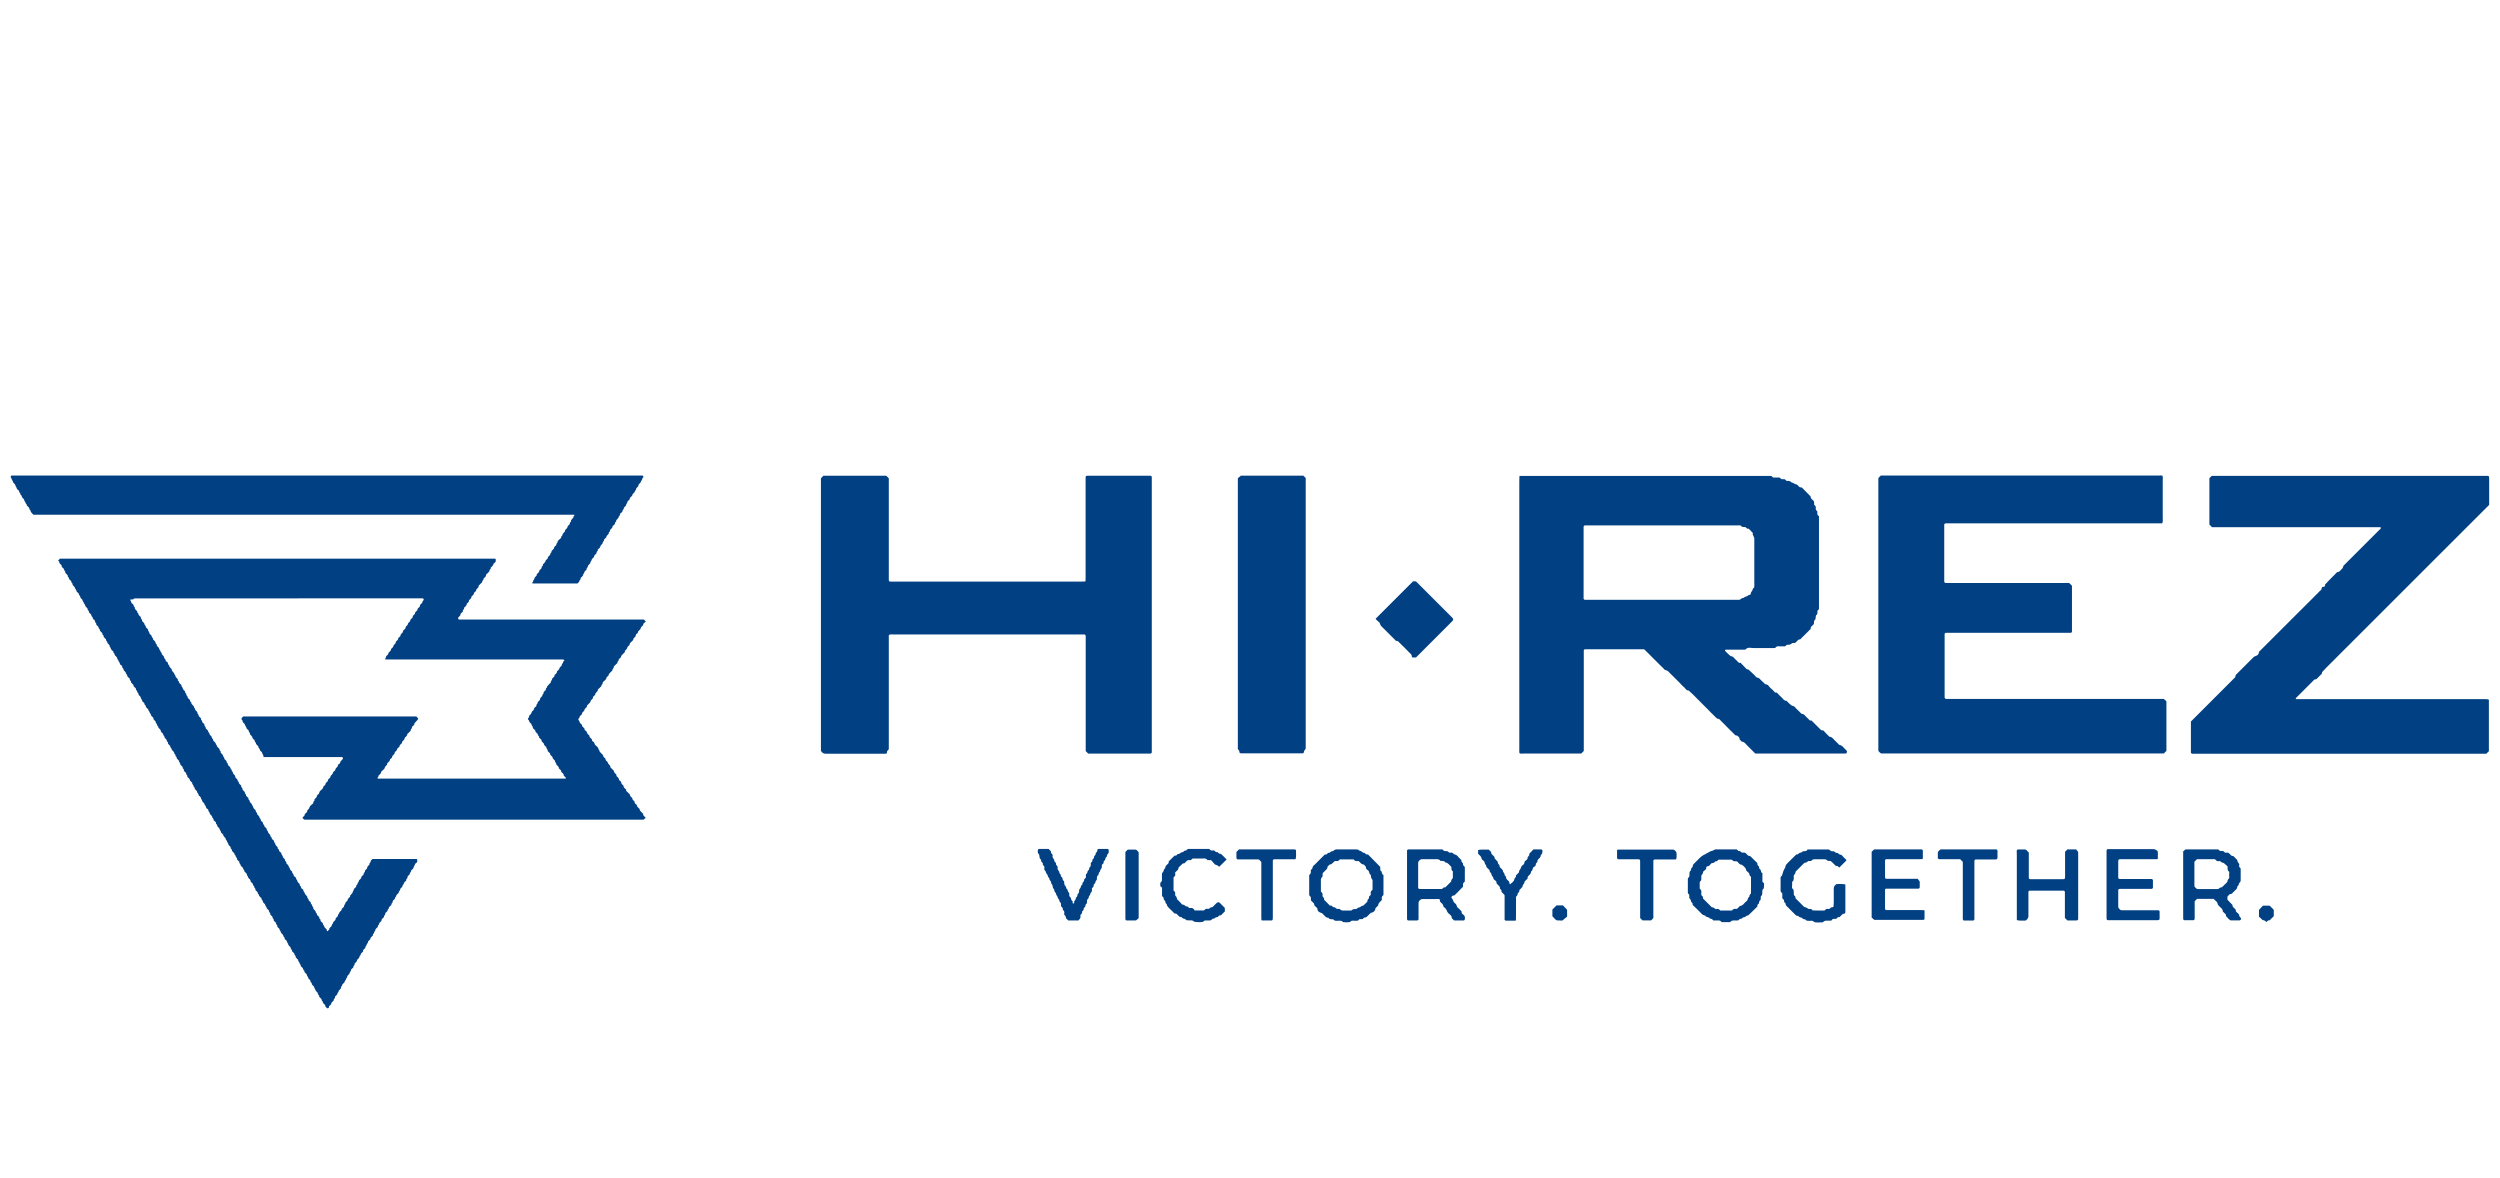 <?xml version="1.0" encoding="UTF-8"?><svg id="Layer_1" xmlns="http://www.w3.org/2000/svg" viewBox="0 0 265.22 125"><defs><style>.cls-1{fill:#004083;stroke-width:0px;}</style></defs><path class="cls-1" d="m60.2,70.16c-.04-.07-.11-.07-.18-.07-.09,0-.18-.04-.27-.13h-18.86s-.04-.03-.04-.04v-.04s.11-.08.1-.16c0-.04,0-.08.03-.11.08-.11.25-.17.23-.35.11-.13.28-.21.28-.41,0-.01.03-.03.04-.04.07-.1.23-.14.2-.31.08-.1.17-.18.25-.28-.04-.21.21-.25.25-.41.01-.06.01-.11.07-.17.08-.08.23-.14.2-.31.08-.1.17-.18.25-.28-.03-.18.14-.24.24-.35.06-.07,0-.17.08-.23.07-.06.13-.13.18-.18,0-.21.18-.27.27-.41-.03-.18.16-.24.24-.35.04-.07,0-.17.08-.23.07-.06.13-.13.18-.18-.01-.21.18-.27.27-.41-.03-.18.16-.24.24-.35.04-.07,0-.17.08-.23.07-.06.13-.13.18-.18,0-.11.06-.18.14-.27.06-.07,0-.2-.1-.2H14.46c-.13,0-.27-.01-.34.11-.08,0-.17,0-.25.01-.04,0-.08.07-.07.07.16.07.07.28.23.37.06.03.1.08.14.14,0,.11.06.2.14.27v.13s.06.06.08.1c.06.06.11.13.17.18-.04.13.1.17.13.27,0,.04,0,.08.03.11.06.07.11.14.18.18.08.06,0,.17.08.23s.1.13.1.23c0,.03.06.06.08.1.06.08.18.13.17.25,0,.1.11.11.13.21,0,.04,0,.08.03.11.06.07.11.14.18.18.08.06,0,.17.08.23s.1.13.1.23c0,.03.06.06.08.1.06.08.18.13.17.25,0,.1.13.11.13.21s.06.16.13.21c.07.07.17.14.14.27.04.04.08.1.13.14-.03.13.07.2.14.27.06.06.11.11.13.21,0,.07.08.14.13.21-.03.14.18.18.13.34.06.06.11.13.17.18.07.06.07.14.1.23.01.07.13.1.13.21,0,.1.08.16.16.2.14.08.07.3.23.37,0,.11.06.2.14.27.08.07.16.14.14.27,0,.03.06.06.08.1.06.06.11.13.17.2-.03.13.13.17.13.27,0,.07.03.11.07.17.08.1.23.14.18.31.04.04.1.08.13.14s0,.11.06.17c.07.07.2.13.2.24,0,.1.08.14.11.21.03.1.06.2.14.27s.17.14.14.27c.04.04.08.1.13.14-.06.16.14.2.13.34,0,.1.1.14.16.2.06.06.11.11.11.21,0,.08.14.1.13.21,0,.11.08.14.13.21.04.06.1.08.13.14s0,.13.06.17c.11.06.04.2.14.27.07.06.13.11.18.18,0,0,.01.04,0,.06-.03.13.14.16.13.27v.07s.03.03.04.04c.06.06.11.13.18.18.07.06,0,.17.08.23.11.06.04.2.14.27.07.06.13.11.18.18,0,0,.01.04,0,.06-.03.13.14.16.13.27v.07c.04.06.08.1.13.14s.08.1.13.14c-.04.13.11.17.13.27,0,.1.06.16.11.21.07.07.16.13.16.27,0,.07.14.1.13.21s.08.14.14.2c.04.06.08.1.13.14-.04.13.1.17.13.27,0,.04,0,.1.03.11.07.08.17.14.23.24.04.07.01.17.1.21.04.03.06.06.04.11v.07c.08.1.17.18.25.28-.04.14.16.2.13.34,0,.07.07.1.11.14.07.07.17.13.14.27.04.04.08.1.13.14-.03.13.06.2.14.27.04.04.08.1.13.14-.04.13.13.17.13.27,0,.14.18.2.14.34.07.08.14.17.21.24.06.06.03.13.04.18,0,.04.06.06.08.1.06.08.18.13.17.25,0,.1.11.11.13.21,0,.04,0,.08.03.11.06.07.11.14.18.18.08.06,0,.17.08.23.08.06.1.13.1.23,0,.03.06.06.08.1.07.08.17.13.17.25,0,.07.11.14.11.21,0,.1.07.16.13.21.07.07.17.14.14.27.04.04.08.1.13.14-.03.13.07.2.14.27.06.06.11.11.13.21,0,.07.11.14.11.21,0,.1.07.16.13.21.07.07.17.14.14.27.04.04.08.1.13.14-.03.13.07.18.14.27.04.04.08.1.11.14-.03.13.13.17.13.27,0,.07.03.11.07.17.08.1.23.14.18.31.04.04.1.08.13.14s0,.11.06.17c.07.07.2.13.2.24,0,.1.08.14.11.21.04.1.06.2.14.27.08.07.17.14.14.27.04.04.1.08.13.14s0,.11.06.17c.07.07.2.13.2.24,0,.1.08.14.11.21.03.1.06.2.14.27.08.07.17.14.14.27.04.04.1.08.13.14s0,.11.06.17c.07.07.2.13.2.24,0,.1.1.14.11.21.03.1.06.2.14.27.08.07.17.14.14.27.06.07.14.1.13.21,0,.1.08.14.14.2.1.07.1.17.14.27.11.06.08.18.14.27.06.07.11.13.18.18.06.06.01.13.04.17.04.07.14.1.13.21,0,.1.08.14.16.2.1.07.1.17.14.27.11.06.08.18.14.27.06.07.11.13.18.18.06.06.01.13.04.17.04.07.13.1.13.21,0,.1.08.16.16.2.14.08.07.3.23.37,0,.11.06.2.14.27.08.07.16.14.14.27.08.07.14.16.14.27.06.06.13.13.18.18.03.03.07.07.06.1-.03.13.14.16.13.27,0,.07.04.13.08.16.04.03.06.06.04.11v.07c.08.1.17.18.25.28-.04.14.16.2.14.34,0,.07.07.1.11.14.07.07.17.13.14.27.04.04.08.1.13.14-.03.13.06.21.14.27.16.08.08.28.23.37.06.04,0,.16.1.21.06.04.08.1.14.14.07.04.04.11.06.17,0,.06.06.07.08.06.06-.06.11-.13.18-.18-.03-.17.11-.21.2-.31.04-.06.06-.1.07-.17.01-.1.17-.14.13-.27.04-.04.08-.1.13-.14.07-.07.16-.14.14-.27,0-.03.06-.06.08-.1.07-.08.17-.13.17-.25,0-.07.08-.14.13-.21.01-.03,0-.08.03-.11.08-.11.25-.17.24-.35,0-.01.03-.03.04-.04.06-.06.13-.13.18-.18.07-.06,0-.17.08-.23.11-.06.04-.2.14-.27.07-.06.13-.13.18-.18,0-.21.18-.27.27-.41-.03-.18.16-.24.23-.37.06-.08.04-.21.14-.27,0-.11.04-.2.14-.27.08-.07.17-.14.14-.27.04-.04.1-.08.13-.14s-.01-.13.06-.17c.11-.06.04-.2.14-.27.07-.06.13-.13.18-.18,0-.2.17-.28.28-.41-.06-.16.14-.2.13-.34v-.06c.06-.07.11-.13.18-.18.08-.06.04-.16.08-.23.03-.04.07-.06.08-.1.06-.07.16-.1.14-.2,0-.11.08-.14.13-.21-.04-.17.11-.21.2-.32h4.67s.07.06.07.08v.13c0,.07,0,.13-.06.17-.07.06-.16.11-.18.18-.03.1-.06.2-.14.27.01.13-.06.2-.14.27-.04.04-.1.08-.13.14s0,.13-.06.17c-.11.06-.04.2-.14.27-.07.06-.13.11-.18.18,0,0-.01.04,0,.06.03.13-.14.16-.13.27v.07c-.04.06-.08.1-.13.14s-.08.1-.13.14c.04.13-.11.17-.13.27,0,.1-.06.16-.11.21-.07.07-.17.13-.16.27,0,.07-.14.1-.13.21s-.08.14-.14.2c-.04.06-.08.1-.13.14.04.13-.1.17-.13.27,0,.04,0,.08-.03.11-.06.07-.11.14-.18.18-.08.06-.01.17-.08.23s-.11.13-.1.23c-.04.04-.08.1-.14.14-.04.04-.08.1-.13.14.04.13-.1.17-.13.27,0,.04,0,.08-.03.11-.06.07-.11.14-.18.18-.08.06-.01.17-.08.23s-.11.13-.1.23c0,0-.03.03-.04.04-.1.11-.24.18-.23.37-.06.06-.13.13-.18.18-.03.03-.07.07-.06.1.03.13-.14.16-.14.27v.07c-.04.06-.08.1-.13.14s-.08.1-.13.14c.04.13-.08.18-.13.27.04.14-.17.2-.13.34,0,.01,0,.04-.03.06-.08.11-.25.17-.24.35-.04.04-.08.1-.13.14s-.08.1-.13.14c.04.13-.08.18-.13.27.04.14-.17.2-.13.34-.04.1-.13.17-.21.24s0,.17-.08.23c-.07.06-.13.13-.18.18-.03.03-.04.07-.04.11s0,.08-.06.11c-.11.06-.04.2-.14.27-.07.06-.13.13-.18.18,0,.2-.17.28-.27.41v.07s0,.08-.04.11c-.06.04-.1.08-.08.16,0,.04-.01.07-.06.11-.07.06-.16.11-.18.18-.04.1-.04.2-.14.27,0,.11-.06.2-.14.27s-.16.14-.14.27c-.08.07-.14.16-.14.27-.06.06-.13.11-.13.21,0,.07-.07.1-.11.14s-.08.1-.14.14c0,.11-.06.2-.14.27v.13s-.06.06-.08.1c-.06.06-.11.13-.17.18.04.13-.1.17-.13.27,0,.04,0,.08-.03.11-.06.07-.11.14-.18.18-.08.06,0,.17-.08.23s-.11.13-.1.23c0,0-.03.03-.04.04-.1.11-.24.18-.23.35-.06.06-.11.13-.18.18-.06.04-.06.11-.06.17,0,.07-.16.13-.2.07-.07-.06-.13-.13-.18-.18.03-.18-.14-.24-.23-.35,0-.01-.03-.04-.03-.06.03-.13-.13-.17-.13-.27s-.06-.16-.13-.21c-.07-.07-.17-.14-.14-.27-.04-.04-.08-.1-.13-.14.03-.13-.07-.2-.14-.27-.06-.06-.11-.11-.13-.21,0-.07-.11-.14-.11-.21,0-.1-.07-.16-.13-.21-.07-.07-.17-.14-.14-.27-.04-.04-.08-.1-.13-.14.03-.13-.07-.2-.14-.27-.06-.06-.11-.11-.13-.21,0-.07-.11-.14-.11-.21,0-.1-.07-.16-.13-.21-.07-.07-.17-.14-.14-.27-.04-.04-.1-.08-.13-.14-.03-.06,0-.11-.06-.17-.08-.08-.21-.14-.21-.3,0-.1-.16-.14-.13-.27-.04-.1-.17-.14-.13-.27-.04-.04-.08-.1-.13-.14-.08-.07-.16-.14-.14-.27-.08-.07-.14-.16-.14-.27-.06-.06-.11-.13-.18-.18-.06-.04-.06-.11-.07-.17,0-.08-.14-.11-.13-.21,0-.11-.07-.16-.13-.21-.07-.07-.16-.16-.14-.27-.1-.07-.11-.17-.14-.27-.03-.07-.11-.13-.18-.18-.06-.04-.06-.11-.06-.17,0-.08-.14-.11-.13-.21,0-.11-.08-.14-.13-.21-.04-.06-.1-.08-.13-.14-.03-.06,0-.13-.06-.17-.11-.06-.04-.2-.14-.27-.07-.06-.13-.11-.18-.18,0,0-.01-.04,0-.06.03-.13-.14-.16-.13-.27v-.07s-.03-.03-.04-.04c-.06-.06-.11-.13-.18-.18s0-.17-.08-.23c-.11-.06-.04-.2-.14-.27-.07-.06-.13-.11-.18-.18,0,0-.01-.04,0-.06.03-.13-.14-.16-.13-.27v-.07c-.04-.06-.08-.1-.13-.14s-.08-.1-.13-.14c.04-.13-.11-.17-.13-.27,0-.1-.06-.16-.11-.21-.07-.07-.17-.13-.16-.27,0-.07-.14-.1-.13-.21s-.08-.14-.14-.2c-.04-.06-.08-.1-.13-.14.04-.13-.1-.17-.13-.27,0-.04,0-.08-.03-.11-.06-.07-.11-.14-.18-.18-.08-.06-.01-.17-.08-.23-.07-.06-.11-.13-.1-.23,0,0-.03-.04-.04-.04-.13-.06-.06-.2-.14-.27-.07-.07-.2-.13-.2-.24,0-.1-.06-.16-.11-.21l-.14-.14c0-.11-.06-.2-.14-.27.03-.13-.06-.2-.14-.27-.04-.04-.08-.1-.13-.14.04-.13-.1-.17-.13-.27,0-.04,0-.08-.03-.11-.07-.08-.17-.14-.23-.24-.04-.07-.01-.17-.1-.21-.04-.03-.06-.06-.04-.11.01-.06,0-.07-.04-.11-.08-.1-.21-.14-.21-.3,0-.11-.14-.14-.14-.27,0-.1-.16-.14-.13-.27-.04-.04-.08-.1-.13-.14-.07-.07-.17-.14-.14-.27-.06-.07-.14-.1-.13-.21,0-.1-.08-.16-.14-.2-.14-.08-.07-.3-.23-.37,0-.11-.04-.2-.14-.27.01-.13-.06-.2-.14-.27-.08-.07-.14-.16-.14-.27,0-.01-.03-.03-.04-.04-.06-.06-.14-.11-.18-.18-.04-.1-.04-.2-.14-.27,0-.11-.06-.2-.14-.27-.08-.07-.17-.14-.14-.27-.06-.07-.14-.1-.13-.21,0-.1-.08-.16-.16-.2-.14-.08-.07-.3-.23-.37,0-.11-.06-.2-.14-.27-.08-.07-.16-.14-.14-.27-.06-.06-.13-.1-.13-.21,0-.1-.08-.16-.16-.2-.14-.08-.07-.3-.23-.37,0-.11-.06-.2-.14-.27-.08-.07-.16-.14-.14-.27-.1-.07-.11-.17-.14-.27-.03-.07-.11-.13-.18-.18-.06-.04-.06-.11-.07-.17,0-.08-.14-.11-.13-.21,0-.11-.08-.14-.13-.21-.04-.06-.08-.1-.13-.14.04-.13-.08-.18-.13-.27.04-.14-.17-.2-.13-.34,0-.01,0-.04-.03-.06-.08-.11-.25-.17-.24-.35,0-.01-.03-.03-.04-.04-.06-.06-.11-.13-.18-.18-.07-.06,0-.17-.08-.23-.11-.06-.04-.2-.14-.27-.07-.06-.13-.11-.18-.18,0,0-.01-.04,0-.06.03-.13-.14-.16-.13-.27v-.07s-.03-.03-.04-.04c-.06-.06-.11-.13-.18-.18-.07-.06,0-.17-.08-.23-.11-.06-.04-.2-.14-.27-.07-.06-.13-.13-.18-.18,0-.11-.04-.2-.14-.27.03-.13-.06-.2-.14-.27.01-.1-.03-.16-.1-.23-.06-.06-.11-.13-.17-.18.04-.13-.13-.17-.13-.27,0-.07-.03-.11-.07-.17-.08-.1-.23-.14-.18-.31-.04-.04-.08-.1-.13-.14.03-.13-.07-.18-.14-.27-.04-.04-.08-.1-.11-.14.03-.13-.11-.17-.13-.27,0-.04,0-.08-.03-.11-.08-.11-.25-.17-.24-.37,0-.03-.06-.06-.08-.1-.06-.06-.11-.13-.17-.18.04-.13-.13-.18-.13-.27,0-.14-.18-.2-.14-.34-.07-.08-.14-.16-.21-.24-.04-.03-.06-.06-.04-.11.01-.06,0-.07-.04-.11-.08-.1-.21-.14-.23-.3,0-.11-.14-.14-.14-.27,0-.1-.16-.14-.13-.27-.04-.04-.08-.1-.13-.14-.07-.07-.17-.14-.14-.27-.04-.04-.1-.08-.13-.14s0-.11-.06-.17c-.07-.07-.2-.13-.2-.24,0-.1-.1-.14-.11-.21-.03-.1-.06-.2-.14-.27-.08-.07-.17-.14-.14-.27-.04-.04-.08-.1-.13-.14.04-.14-.16-.2-.13-.34,0-.03-.04-.07-.06-.1-.07-.1-.23-.14-.2-.31-.04-.04-.08-.1-.13-.14-.07-.07-.17-.14-.14-.27-.06-.07-.14-.1-.13-.21,0-.1-.08-.16-.16-.2-.14-.08-.07-.3-.23-.37,0-.11-.06-.2-.14-.27-.08-.07-.16-.14-.14-.27-.06-.06-.14-.1-.13-.21,0-.1-.08-.16-.16-.2-.14-.08-.07-.3-.23-.37,0-.11-.06-.2-.14-.27.03-.13-.06-.2-.14-.27-.04-.04-.08-.1-.13-.14.04-.13-.1-.17-.13-.27,0-.04,0-.1-.03-.11-.07-.08-.17-.14-.23-.24-.04-.07-.01-.17-.1-.21-.04-.03-.06-.06-.04-.11v-.07c-.08-.1-.17-.18-.25-.28.04-.14-.16-.2-.14-.34,0-.07-.07-.1-.11-.14-.07-.07-.17-.13-.14-.27-.04-.04-.08-.1-.13-.14.03-.13-.07-.2-.14-.27-.06-.06-.13-.1-.13-.21,0-.1-.11-.11-.13-.21,0-.04,0-.08-.03-.11-.06-.07-.11-.14-.18-.18-.08-.06,0-.17-.08-.23s-.1-.13-.1-.23c0-.03-.06-.06-.08-.1-.06-.08-.18-.13-.17-.25,0-.1-.13-.11-.13-.21s-.06-.16-.13-.21c-.07-.07-.17-.14-.14-.27-.04-.04-.08-.1-.13-.14.03-.13-.07-.2-.14-.27-.06-.06-.11-.11-.13-.21,0-.07-.08-.14-.13-.21.03-.14-.18-.18-.13-.34-.06-.06-.11-.13-.17-.18-.07-.06-.07-.14-.1-.23-.01-.07-.13-.1-.13-.21,0-.1-.08-.16-.16-.2-.14-.08-.07-.3-.23-.37,0-.11-.06-.2-.14-.27-.08-.07-.16-.14-.14-.27-.08-.07-.14-.16-.14-.27l-.18-.18s-.07-.07-.06-.1c.01-.14-.18-.18-.13-.34-.07-.08-.14-.16-.23-.23-.06-.06,0-.14-.04-.17-.08-.08-.11-.17-.14-.27-.03-.07-.11-.14-.18-.18-.08-.06-.03-.17-.08-.23s-.11-.13-.18-.18c-.07-.06-.03-.13-.04-.17-.03-.06-.08-.08-.13-.14.07-.07.13-.13.2-.2h46.16s.07.06.07.08c0,.13.03.25-.11.35-.08.06-.18.13-.16.25-.04.04-.08.1-.13.14-.04.04-.08.1-.13.14.04.13-.1.18-.13.27-.01.06,0,.13-.06.17-.07.06-.13.11-.18.18-.06.06-.16.1-.14.2,0,.08-.04.11-.08.16-.06.06-.11.13-.18.18.04.13-.1.18-.13.27-.01.06,0,.13-.07.17-.07.06-.13.11-.18.18-.06.06-.16.1-.14.2,0,.08-.04.11-.08.16-.06.06-.11.13-.17.18.03.18-.16.24-.24.35,0,.2-.17.28-.28.41.03.18-.14.25-.23.35-.06.07,0,.17-.08.23-.07.04-.13.13-.18.18,0,.2-.17.28-.28.41.03.13-.06.2-.13.27v.13c-.07.08-.16.16-.23.23-.06.06,0,.17-.08.23-.07.06-.13.11-.18.18-.03.03-.03.08,0,.13,0,.03.06.06.08.08h19.61c.08.08.16.14.21.2-.07.07-.13.14-.2.18-.08.06-.06.16-.1.23-.07.11-.23.16-.24.3-.01.16-.16.2-.23.3,0,.01-.04.03-.04.04.01.18-.16.24-.24.35-.04.07,0,.17-.08.23-.07.06-.13.13-.18.18,0,.24-.21.3-.32.45-.11.06-.04.2-.14.27-.07.06-.13.13-.18.18,0,.2-.17.28-.27.41-.01.03,0,.08,0,.13-.04.04-.1.08-.14.14-.08.11-.24.17-.27.35-.01.13-.17.18-.24.28.01.13-.06.2-.14.27v.11s-.08.1-.14.14c-.07.07-.16.14-.23.23-.04.06,0,.17-.1.23-.08.06-.03.16-.1.23-.06.06-.13.13-.18.18s-.11.13-.17.18c.03.18-.16.24-.24.35-.01.24-.24.34-.37.49-.03.04-.06.07-.04.11v.06c-.08.07-.14.16-.14.27-.06.06-.13.11-.18.18-.08.1-.23.14-.2.31-.08.1-.17.18-.25.28.03.18-.16.24-.24.35-.04.07,0,.17-.08.23-.07.06-.13.13-.18.18,0,.23-.21.3-.32.45-.11.06-.04.2-.14.27-.07.06-.13.13-.18.18,0,.17-.13.25-.23.35-.08.07-.01.21-.14.27-.07.04-.11.13-.17.18.01.1-.04.16-.1.21-.04.04-.04.14,0,.17.1.07.08.18.14.27.04.07.11.13.18.18.08.07.01.21.14.27.07.04.11.13.17.18-.03.13.07.2.16.25.1.07.08.18.14.27.06.07.11.13.18.18.08.07.01.21.14.27.07.04.11.13.17.18-.03.13.07.2.16.25.14.08.07.28.23.37.11.07.18.18.27.27-.01.1.04.16.1.23.03.04.03.13.06.17.03.06.1.08.13.14.08.11.25.17.24.35.08.1.17.18.25.28-.03.16.11.21.2.31.04.06.04.11.07.17.06.08.14.16.21.24t.04.18s.06.04.08.08c.13.14.31.24.32.45.06.06.11.13.18.18.08.06.03.16.08.23.08.1.21.14.23.3,0,.14.17.18.24.3.04.07,0,.17.08.23.07.06.13.13.18.18-.03.21.18.27.27.41-.03.18.16.24.24.35.04.07.16.1.16.2,0,.07.03.11.08.17s.13.13.18.18c-.03.21.2.25.25.41-.03.13.07.2.16.25.1.07.07.2.14.27.07.08.16.16.23.23-.03.13.07.2.14.27.06.06.11.13.18.18.08.06.04.16.08.23.07.08.16.16.24.24-.07.06-.13.11-.23.2h-35.85c-.18.03-.25-.08-.34-.21.06-.06.11-.13.18-.18.08-.07.03-.21.14-.27.07-.04.13-.13.18-.18-.03-.13.06-.2.14-.27.08-.07.1-.17.14-.27s.16-.16.23-.24c.06-.06.16-.1.14-.2,0-.11.1-.14.13-.21v-.13c.11-.13.27-.21.27-.41.07-.1.23-.16.24-.3.01-.16.14-.2.23-.3s.2-.17.18-.31l.23-.23c0-.17.13-.25.23-.35.08-.07.01-.21.14-.27.07-.04.11-.13.17-.18-.03-.16.11-.21.2-.31.04-.06.04-.11.07-.17.03-.07.1-.16.17-.18.11-.07.06-.2.14-.27.07-.07.14-.16.21-.24-.03-.13.07-.2.16-.25.1-.07.08-.18.14-.27.07-.08.16-.16.23-.24v-.07c0-.07-.03-.13-.1-.13h-8.18c-.07,0-.13,0-.16-.08-.01-.04,0-.1,0-.13-.08-.07-.11-.17-.14-.27-.01-.06-.08-.1-.13-.14-.07-.06-.11-.11-.11-.21,0-.08-.14-.1-.13-.21,0-.11-.08-.14-.13-.21-.04-.06-.1-.08-.13-.14s0-.13-.06-.17c-.11-.06-.04-.2-.14-.27-.07-.06-.13-.13-.18-.18,0-.2-.17-.28-.27-.41v-.07s0-.08-.04-.11c-.04-.04-.1-.08-.08-.16,0-.04-.01-.07-.06-.11-.07-.06-.14-.11-.18-.18-.04-.1-.04-.2-.14-.27,0-.11-.06-.2-.14-.27-.08-.07-.16-.14-.14-.27,0-.03-.06-.06-.08-.1-.06-.07-.04-.16.03-.23l.04-.04.08-.08h18.35s.13.11.18.18c.03.03.03.1,0,.13-.04.07-.11.13-.17.2-.07.08-.14.16-.21.24.03.18-.16.24-.24.35,0,.01-.03.04-.01.06.03.13-.14.16-.13.27v.07c-.04.06-.08.1-.13.14-.08.11-.25.17-.27.34-.01.14-.17.18-.24.3,0,.17-.13.25-.23.35-.08.07-.01.21-.14.27-.07.04-.11.13-.17.18.03.13-.08.18-.16.25-.06.06-.13.11-.11.21-.06.06-.1.14-.17.18-.11.07-.06.2-.14.27-.07.07-.14.16-.21.24.03.13-.07.2-.16.25-.1.07-.08.2-.14.27-.07.08-.16.16-.23.23.03.13-.06.2-.14.27-.08.07-.13.16-.14.27-.1.1-.17.2-.28.27-.11.07-.07.2-.14.27-.07.08-.14.16-.23.24.01.1-.03.16-.1.21v.04s.03.04.04.04h19.85c.06,0,.08,0,.11-.04,0-.03,0-.06-.06-.1-.01,0-.03-.03-.04-.04-.04-.04-.1-.1-.14-.14.03-.21-.18-.27-.27-.41.03-.18-.16-.24-.24-.35,0-.2-.17-.28-.28-.41.06-.16-.14-.2-.13-.34v-.06c-.11-.13-.27-.21-.28-.41,0-.01-.03-.03-.04-.04-.07-.1-.23-.14-.2-.31-.07-.08-.14-.17-.23-.23-.07-.06,0-.18-.08-.23-.11-.06-.04-.2-.14-.27-.07-.06-.13-.13-.18-.18,0-.17-.13-.25-.23-.35-.08-.07-.01-.21-.14-.27-.07-.04-.11-.13-.17-.18.04-.13-.1-.17-.13-.27,0-.04,0-.08-.03-.11-.08-.11-.25-.17-.24-.35-.07-.07-.14-.16-.23-.23-.07-.06,0-.17-.08-.23-.11-.06-.04-.2-.14-.27-.07-.06-.13-.13-.18-.18,0-.11-.06-.2-.14-.27-.03-.03,0-.14.03-.17.04-.04.11-.07.08-.16v-.06c.1-.13.27-.21.27-.41.07-.1.23-.16.24-.3.01-.16.16-.2.23-.3,0-.01.03-.03.04-.04v-.13c.08-.07.14-.16.14-.27.06-.06.11-.13.18-.18.08-.06.04-.16.08-.23.03-.03.06-.06.08-.1.11-.13.14-.13.14-.2,0-.11.1-.13.13-.21v-.13c.06-.07.11-.13.18-.18.06-.04.07-.1.07-.17,0-.1.17-.14.13-.27.04-.04.08-.1.13-.14.07-.08.14-.16.23-.23.07-.06,0-.18.08-.23.11-.06.04-.2.14-.27.07-.06.13-.13.18-.18,0-.17.13-.25.23-.35.08-.07.01-.21.14-.27.07-.04.11-.13.17-.18-.03-.16.13-.21.2-.31.03-.04.07-.07.06-.11-.03-.13.14-.16.13-.27,0-.06,0-.08.04-.11.07-.07.16-.14.23-.21l.1.13Z"/><path class="cls-1" d="m61.31,61.9h-4.81s-.03-.03-.04-.04v-.04s.11-.08.1-.16c-.01-.14.18-.18.13-.34.08-.1.17-.18.25-.28-.03-.13.07-.18.16-.27.06-.06.11-.11.11-.21,0-.06.07-.1.11-.14.07-.07.17-.14.14-.27.04-.04.08-.1.13-.14-.03-.13.07-.2.14-.27.06-.06.13-.11.13-.21,0-.03.04-.07.06-.1.07-.1.23-.14.2-.31.08-.1.18-.18.25-.28.03-.04-.01-.13.06-.17.11-.06.04-.2.14-.27.07-.06.13-.13.18-.18,0-.2.17-.28.28-.41-.06-.16.14-.2.13-.34v-.06c.06-.07.13-.13.18-.18.07-.08.2-.13.2-.24,0-.1.07-.14.13-.21,0-.11.06-.2.14-.27.08-.07.16-.14.14-.27.06-.06.11-.13.18-.18.08-.06.04-.16.1-.23.03-.04.07-.06.08-.1.06-.07.16-.1.14-.2,0-.11.08-.14.13-.21v-.07c0-.06,0-.08.04-.11.07-.07.14-.16.21-.24-.01-.1.04-.16.11-.21v-.04s-.03-.04-.04-.04H3.54c-.07-.07-.16-.18-.24-.27-.06-.06-.04-.11-.06-.17-.01-.08-.14-.1-.13-.21.01-.11-.08-.14-.14-.2-.04-.06-.08-.1-.13-.14.04-.13-.13-.18-.13-.27,0-.14-.18-.2-.14-.34-.07-.08-.14-.17-.21-.24-.06-.06-.03-.13-.06-.17-.03-.06-.1-.08-.13-.14-.03-.06.01-.13-.06-.17-.11-.06-.04-.2-.14-.27-.07-.06-.16-.11-.18-.18-.04-.1-.06-.2-.14-.27,0-.11-.06-.2-.14-.27s-.16-.14-.14-.27c-.16-.07-.08-.28-.23-.37,0,0,0-.07,0-.11,0-.03.04-.07.07-.1h66.9c.13,0,.18.11.13.21-.16.07-.07.3-.23.35,0,.11-.06.2-.14.27-.08.07-.16.14-.14.27,0,.03-.06.06-.08.1-.07.08-.17.13-.17.25,0,.07-.08.14-.13.21-.01.03,0,.08-.03.11-.08.11-.25.17-.24.35,0,.01-.03.03-.04.04-.07.1-.21.14-.23.3-.01.14-.17.18-.24.3-.03.04-.03.11-.04.17-.11.06-.08.18-.14.27-.06.07-.11.13-.18.18-.06.06-.01.13-.04.17-.04.07-.13.1-.13.21,0,.1-.08.16-.16.2-.14.08-.07.3-.23.37,0,.11-.06.2-.14.27-.08.07-.16.14-.14.27-.06.06-.13.1-.13.21,0,.1-.1.14-.16.2-.06.06-.13.11-.11.21,0,.03-.04.07-.07.1-.07.1-.23.16-.18.31-.04.04-.08.1-.13.14.03.13-.07.18-.14.27-.04.04-.11.1-.11.14,0,.1-.06.16-.13.21-.07.07-.17.13-.14.27-.04.04-.08.1-.13.14.03.13-.06.2-.14.27-.08.07-.11.17-.14.27-.03.07-.11.13-.18.18-.04.03-.07.07-.06.1.03.13-.14.16-.13.27v.07c-.04.06-.08.1-.13.14-.08.07-.16.16-.14.27-.07.07-.17.14-.23.24-.04.08-.04.2-.14.27,0,.11-.06.2-.14.27-.08.07-.17.14-.14.27-.06.07-.14.1-.13.21,0,.1-.08.14-.14.2-.1.07-.1.17-.14.27-.11.06-.08.18-.14.27-.06.07-.11.13-.18.18s-.03.13-.04.17c-.03.06-.08.1-.13.14.03.16-.13.21-.2.31h.01Z"/><path class="cls-1" d="m174.44,68.91s-.06-.03-.08-.03h-6.23s-.11.06-.11.1c-.01.11,0,.24,0,.35v10.34l-.27.27h-5.95c-.71,0-.62.13-.62-.56v-28.22c0-.2,0-.41.01-.61,0-.03.04-.06.06-.06h26.57c.14-.03.2.1.28.17h.69s.13.11.2.18h.27c.07,0,.11,0,.16.07.06.07.11.13.21.11.16-.01.27.01.39.13.1.08.25.07.37.18.06.07.21.01.3.13.06.07.13.11.18.18.07.08.16.06.27.07.27.28.56.56.85.86.04.04.1.08.1.13-.01.25.24.31.34.48.03.04.01.11.03.17,0,.08-.03.18.04.24.1.08.16.17.13.3-.01.13,0,.23.11.3.06.04.07.08.06.16,0,.14-.03.3.13.38.03,0,.04.04.04.07v9.82c-.07.08-.18.14-.17.28.03.16,0,.28-.14.38-.03.03-.03.1-.03.16,0,.08-.01.17-.03.25-.14.1-.16.23-.16.38,0,.06,0,.11-.04.16-.07.08-.16.18-.25.25-.08.07-.04.16-.06.24-.18.18-.37.37-.55.55-.08.08-.17.17-.25.25s-.18.16-.24.25c-.08.11-.23.04-.3.13-.11.1-.21.21-.31.31h-.17q-.16,0-.3.13s-.08.06-.16.06c-.14,0-.3-.03-.38.13,0,.01-.04.04-.07.04h-.44c-.2.01-.41-.08-.56.14-.03.03-.1.04-.16.04h-2.19c-.27,0-.58-.13-.82.14-.03.03-.11.03-.16.03h-1.93s-.06.01-.07.03c-.06.04-.04.07.01.13.17.16.32.34.51.49.1.08.27.04.37.18.06.1.16.17.24.25.1.1.2.21.31.31.03.03.11,0,.18,0,.14.14.27.3.42.44.13.11.2.3.41.27.14.14.3.27.44.41.13.13.27.24.37.38.1.13.27.06.37.18.08.11.2.21.31.31.1.1.21.2.31.3.3-.03.37.25.54.38.18.14.34.32.49.49.08,0,.17-.03.24.06.16.17.32.34.49.49.14.13.23.35.48.32.17.17.32.34.51.48.1.08.27.06.37.18.1.14.24.25.37.38.1.1.2.21.31.31.1.08.27.04.37.18.06.1.16.17.24.25.1.1.2.21.31.31.03.03.11,0,.17,0,.34.34.66.66.99.99.07.08.16.06.27.07.08.08.18.2.28.3.13.13.25.25.37.37.14.01.27.07.37.18.11.14.24.25.37.38.1.1.21.21.31.31.35.04.49.37.73.56.04.03.07.08.08.14v.08s-.06.08-.1.13c-.01.01-.06,0-.08,0h-9.55c-.3-.3-.58-.59-.87-.87-.16-.16-.27-.38-.55-.38-.08-.08-.17-.17-.24-.25-.01-.01,0-.06,0-.08-.03-.14-.17-.3-.34-.34-.06-.01-.11,0-.16-.06-.14-.14-.28-.3-.44-.44-.17-.17-.32-.32-.49-.49-.14-.14-.28-.3-.44-.44-.16-.13-.23-.35-.47-.34-.18-.1-.3-.27-.45-.41-.17-.16-.34-.32-.49-.49-.14-.14-.3-.3-.44-.44-.3-.3-.58-.58-.87-.87-.14-.14-.28-.3-.44-.44-.13-.11-.25-.24-.38-.35-.25.03-.32-.21-.48-.34-.16-.13-.3-.28-.44-.44l-.44-.44c-.13-.13-.25-.25-.37-.37-.14-.14-.3-.28-.44-.44-.11-.13-.32-.08-.44-.24-.08-.11-.2-.21-.31-.31-.13-.13-.25-.25-.37-.37s-.25-.25-.37-.37l-.37-.37c-.1-.1-.21-.21-.31-.31-.13-.13-.25-.25-.37-.37h0Zm1.89-13.17h-8.17c-.1,0-.16.06-.16.16v7.63s.07.1.13.1h16.32c.14.03.2-.08.3-.14.06-.04.17-.03.23-.07.08-.07.17-.13.3-.14.13-.03.2-.21.37-.17.01,0,.06-.03.06-.06.03-.07.03-.17.07-.24.07-.08.14-.16.16-.3,0-.07.13-.13.16-.2.03-.11.01-.23.01-.34v-4.82q0-.14-.17-.45s.03-.14,0-.17c-.14-.16-.28-.3-.42-.44-.17.04-.25-.08-.37-.18-.01-.01-.06,0-.08,0-.14,0-.28.01-.38-.13-.06-.08-.16-.04-.24-.04h-8.1Z"/><path class="cls-1" d="m87.1,50.74c.1-.11.18-.2.25-.27h6.67c.08.08.17.17.27.27v10.76c0,.16.04.2.2.2h20.17c.14,0,.3,0,.44-.01.03,0,.06-.04.06-.06,0-.14.01-.28.01-.44v-10.52c0-.16.06-.2.2-.2h6.66c.1,0,.16.06.16.17v29.2s-.07.1-.11.11c-.06.01-.11,0-.17,0h-6.46c-.1-.1-.18-.18-.27-.27v-12.19c0-.1-.06-.18-.14-.18h-20.27c-.14,0-.28-.03-.42.03-.03,0-.06.04-.06.06v12.02c0,.11-.07.16-.13.21-.04.04-.06.08-.06.16,0,.13-.06.17-.14.17h-6.4q-.21,0-.37-.17s-.08-.08-.1-.14v-28.9h.01Z"/><path class="cls-1" d="m219.54,61.87c.08.08.17.17.27.27v4.88s-.03.06-.04.07-.04.04-.07.04h-13.24c-.1,0-.16.06-.16.16v6.66c0,.14.06.2.21.2h23.05c.11.1.18.18.27.25v5.26l-.27.27h-29.99c-.06,0-.3-.24-.3-.3v-28.76c0-.06,0-.11.01-.17.08-.08.17-.17.25-.25h29.29c.73.01.62-.16.62.65v3.85c0,.17.03.35-.03.51,0,.03-.04.06-.06.06h-22.91c-.1,0-.18.06-.18.13v5.97c0,.2.04.23.27.23h12.99v.04Z"/><path class="cls-1" d="m234.64,55.9c-.08-.08-.17-.17-.25-.25v-4.92s.1-.11.17-.17c.04-.04.08-.08.14-.08h29.14c.2,0,.23.03.23.27v2.81c-5.77,5.77-11.54,11.54-17.32,17.31-.14.14-.28.3-.41.44.03.21-.17.28-.27.41-.1.11-.2.21-.31.31-.01.01-.04.03-.07.04-.06,0-.11,0-.17.03-.03,0-.04.04-.06.06-.62.62-1.24,1.24-1.86,1.86-.01.01-.06.04-.06.06s.03.04.04.06c.07.06.17.03.25.03h19.73c.14,0,.28,0,.42.03.03,0,.06.04.06.06v5.43c-.08.08-.17.17-.27.27h-31.23s-.11-.07-.11-.11v-3.31c1.57-1.57,3.12-3.12,4.67-4.67.07-.07.06-.16.07-.25.63-.63,1.27-1.27,1.92-1.92.06-.06.14-.08.23-.11.16-.06.3-.16.32-.35v-.08c.06-.07.13-.13.18-.18,2.05-2.05,4.09-4.09,6.15-6.14.08-.08.16-.18.25-.24.11-.08.04-.21.13-.3.01-.01.04-.06.07-.04.18.01.27-.06.24-.25.23-.23.45-.47.66-.69.18-.18.38-.37.55-.56.08-.1.21-.06.3-.13.07-.06.13-.13.18-.18.13-.11.24-.24.25-.42.14-.14.3-.3.44-.44.13-.13.25-.25.37-.37.13-.13.25-.25.37-.37.14-.14.3-.3.44-.44.13-.13.25-.25.37-.37.14-.14.3-.3.44-.44.13-.13.25-.25.37-.37s.25-.25.37-.37c.14-.14.3-.3.44-.44.13-.13.25-.25.37-.37,0,0,.01-.04,0-.06,0-.03-.04-.06-.06-.06h-17.9.03Z"/><path class="cls-1" d="m131.61,50.46h6.66c.08.08.17.17.25.25v28.59c0,.14,0,.16-.13.3-.04.04-.04.1-.06.16-.01.13-.06.16-.16.16h-6.49c-.14,0-.21-.07-.2-.21,0-.06-.03-.1-.08-.14-.04-.04-.07-.08-.08-.14-.01-.06,0-.11,0-.17v-28.38c-.03-.14.07-.21.16-.28.04-.04.08-.07.13-.1v-.03Z"/><path class="cls-1" d="m150.2,69.75h-.25c-.13,0-.16-.01-.18-.13-.01-.06,0-.13-.03-.16-.47-.48-.94-.96-1.42-1.42-.01-.01-.04-.03-.07-.04-.06,0-.11,0-.17-.03-.03,0-.04-.04-.06-.06-.45-.45-.9-.9-1.37-1.37-.04-.04-.08-.08-.13-.13-.13-.11-.08-.32-.24-.42-.14-.1-.25-.24-.35-.34,1.33-1.33,2.64-2.64,3.98-3.98h.06c.11,0,.23-.03.32.08,1.26,1.27,2.52,2.52,3.78,3.78.13.13.13.23,0,.37-.06.06-.13.13-.18.18-1.21,1.21-2.44,2.44-3.67,3.67h-.01Z"/><path class="cls-1" d="m181.98,90.11h2.27c.06.06.13.11.18.17.17-.04.25.11.37.17h.17c.08,0,.16,0,.24.07.13.11.2.3.41.28.16.08.25.23.38.34.13.11.24.25.38.37.08.07.06.16.07.24.03.11.2.14.17.28-.01.11.07.16.13.21.1.1.03.28.18.37.06.03.06.08.04.16v.76c.08.1.2.16.18.3-.01.14-.01.28-.03.42-.18.11-.17.3-.16.47,0,.16-.03.28-.16.37,0,.08-.01.17-.01.25,0,.07,0,.13-.04.16-.1.07-.14.17-.14.3,0,.04-.06.1-.11.13-.1.07-.04.16-.06.24-.24.24-.49.49-.75.73-.08.08-.17.16-.25.23-.14-.03-.2.07-.3.14-.08.07-.23,0-.3.13-.06.08-.16.06-.23.08s-.13.1-.21.17c-.16,0-.32.01-.49,0-.17-.01-.27.07-.37.18h-.89c-.1-.11-.18-.2-.37-.18-.17.01-.35,0-.52,0-.08-.13-.21-.2-.37-.2-.08-.21-.39-.1-.48-.31-.14-.03-.25-.07-.37-.18-.25-.28-.54-.54-.8-.8-.07-.08-.2-.13-.18-.27s-.17-.17-.17-.28c0-.13-.07-.21-.14-.3-.07-.07-.04-.17-.03-.24,0-.08-.01-.17-.08-.23-.04-.03-.08-.08-.08-.14v-1.48c0-.07.11-.13.14-.2s.03-.17.03-.25c0-.18,0-.35.17-.45-.03-.17.07-.27.18-.37-.04-.17.08-.25.18-.37.21-.21.41-.41.62-.62.13-.13.41-.3.83-.51.63-.31.04-.03.07-.04q.2-.13.3-.13t.37-.17h.01Zm.52,6.49h1.24c.08-.11.2-.21.37-.18h.17c.1-.1.21-.21.31-.31.3-.01.42-.27.61-.44.07-.06.16-.11.18-.18.04-.14.07-.27.2-.35,0-.16.07-.27.18-.35v-1.76s-.11-.13-.17-.2c.04-.18-.1-.25-.2-.35-.08-.08-.18-.14-.16-.28-.11-.2-.28-.35-.48-.48-.21.03-.28-.17-.41-.28-.07-.07-.16-.08-.24-.07-.17.03-.28-.06-.37-.17h-1.41c-.1.1-.18.21-.35.18-.08.13-.21.2-.37.18-.08.08-.18.16-.24.25-.08.11-.21.06-.3.13-.01.01-.06.04-.04.07.01.13-.04.21-.14.3-.08.08-.23.14-.21.25.01.17-.18.23-.18.37v.35c.01.14-.1.2-.17.28v.71c.08.1.21.18.17.35-.01.11,0,.23,0,.34.07.1.2.14.18.28v.08c.31.31.62.62.93.93.14,0,.27.07.37.18.03.03.11.03.17,0,.17-.03.27.06.37.18h-.01Z"/><path class="cls-1" d="m138.89,92.83c.16-.11.2-.27.17-.45,0-.07,0-.11.07-.14.16-.1.08-.32.24-.42.14-.1.25-.24.38-.37.27-.27.54-.54.8-.8.08,0,.18.03.24-.06.03-.04.08-.11.13-.11.13,0,.21-.06.3-.14.06-.04.18-.03.23-.07.11-.11.23-.16.38-.16h2.02c.08,0,.17.01.25.03.08.14.25.11.35.2.1.07.17.16.3.13.07.06.13.13.2.17.04.03.11,0,.17,0,.44.44.86.87,1.31,1.33v.24c0,.07,0,.13.04.16.18.08.08.34.24.42.03,0,.06.04.06.06v2.1c-.11.1-.21.2-.18.37v.17c-.16.17-.37.3-.38.55,0,.04-.08.08-.11.13-.1.1-.24.18-.2.35-.08.11-.17.24-.31.28-.08.01-.16.03-.23.1-.13.13-.25.24-.37.37-.1.11-.3.01-.37.18-.03.06-.08.06-.16.06h-.17c-.06,0-.1.01-.14.07-.03.04-.08.08-.13.1-.06.01-.11,0-.17,0-.21.03-.47-.1-.63.14-.25.04-.51.04-.76,0-.11-.18-.3-.14-.47-.14-.2,0-.41.06-.55-.16,0-.01-.06-.01-.08,0-.18.01-.35,0-.45-.17-.17.04-.27-.08-.37-.18s-.2-.21-.31-.31c-.04-.03-.11-.01-.16-.04-.16-.08-.3-.17-.31-.37v-.08c-.08-.08-.16-.18-.25-.24-.11-.08-.06-.21-.13-.3-.1-.11-.2-.21-.31-.31,0-.06-.01-.11,0-.17.03-.17-.07-.27-.18-.37v-2.13Zm4.65-1.66h-1.4c-.06.06-.11.14-.2.17-.07.03-.17,0-.25,0h-.07c-.14.13-.27.24-.39.35-.21-.03-.28.17-.41.27.04.23-.16.3-.25.42-.06.07-.11.13-.18.18-.11.08-.07.2-.08.31,0,.06,0,.13-.04.16-.08.08-.14.17-.14.3v1.14c0,.07,0,.13.04.16.14.1.16.24.13.38,0,.1.06.17.11.21.08.07.06.16.06.23.21.21.41.42.62.63.06,0,.14-.03.17,0,.1.1.21.2.37.18.11.18.28.17.45.17.03,0,.07,0,.07.01.11.18.3.16.47.16h.71s.1-.04.14-.08c.06-.07.14-.08.23-.08s.18.03.24-.04c.08-.08.17-.13.3-.14.13-.03.2-.21.37-.17.14-.14.3-.28.44-.42,0-.16.07-.27.18-.37-.01-.13.01-.23.13-.3.06-.04.07-.08.06-.16,0-.14-.03-.3.13-.38.06-.03.06-.08.06-.16v-.95c-.1-.11-.16-.24-.17-.38-.01-.21,0-.14-.03-.16-.21-.1-.1-.38-.3-.49-.11-.07-.24-.17-.2-.35-.11-.11-.18-.3-.39-.28-.16-.08-.25-.23-.38-.34-.06,0-.11-.01-.17,0-.17.03-.27-.06-.37-.18h-.01Z"/><path class="cls-1" d="m155.39,93.53c-.11.08-.21.2-.18.37v.17c-.3.3-.58.58-.86.87-.07.07-.14.07-.23.08-.1.01-.18.2-.11.27.11.1.14.23.2.37.04.1.16.17.24.25.11.13.08.32.24.42.14.1.24.24.37.37-.04.18.08.27.2.35.17.13.16.3.14.47,0,.04-.06.13-.1.13h-1.04c-.08-.08-.17-.17-.25-.25.03-.28-.23-.38-.38-.54-.1-.11-.13-.24-.2-.37-.06-.13-.2-.21-.3-.31,0-.27-.24-.37-.37-.55.04-.37-.24-.24-.41-.25s-.35,0-.52,0h-.96c-.17,0-.38.23-.38.38v1.75c0,.08-.07.14-.17.14h-.96s-.04-.03-.06-.06-.03-.06-.03-.07v-7.28c0-.07.08-.13.18-.13h3.58c.1.13.2.21.37.18.08,0,.17,0,.23.07s.13.11.23.1c.16-.03.28.01.38.16.14.03.27.07.37.18.13.16.28.3.42.44.01.01.03.06.01.07-.04.17.2.21.17.37,0,.07,0,.11.06.16.06.06.14.1.13.21v1.5h0Zm-1.23-1.06c-.14-.1-.2-.21-.18-.37,0-.06,0-.14-.03-.16-.2-.16-.31-.42-.61-.44-.11-.18-.28-.17-.47-.16-.03,0-.06,0-.07-.03-.1-.13-.23-.16-.38-.16h-1.58c-.17,0-.39.21-.39.38v2.62c0,.1.06.16.16.16h2.28c.1,0,.17-.04.21-.11.07-.08.16-.06.23-.06.21-.21.42-.41.62-.62q0-.17.07-.24c.06-.06.13-.11.11-.21v-.61h.03Z"/><path class="cls-1" d="m231.57,90.36c.08-.07.17-.16.28-.25h3.46s.1.06.13.1c.07.08.16.08.24.07.17-.03.27.06.37.18h.34c.14.13.27.24.39.35.18-.04.25.11.35.21.08.08.16.17.24.25-.06.23.27.31.18.54-.03.08,0,.17.08.23.04.03.08.08.08.14v1.23c0,.14-.11.2-.16.28-.04.14-.07.27-.2.35.01.17-.07.27-.18.37-.04.04-.08.08-.13.13-.16.11-.23.35-.48.31-.06.06-.13.13-.18.18-.08.06-.08.14-.08.23v.18c.06.06.11.13.17.18.11.13.24.25.37.38-.03.25.21.32.32.48.06.08,0,.23.13.3.1.07.17.16.25.24-.01.16.08.25.18.37.08.08-.01.25-.13.25h-.96c-.18-.1-.3-.27-.44-.41-.07-.07-.01-.23-.13-.3-.1-.07-.17-.16-.25-.24.01-.16-.07-.27-.18-.37s-.23-.2-.31-.31-.06-.27-.18-.37c-.11-.08-.21-.2-.3-.28h-1.76l-.25.25v1.83c0,.1-.06.18-.13.18h-.96c-.08,0-.13-.07-.13-.18v-7.11h-.06Zm3.43.79h-1.93c-.08.08-.16.17-.27.27v2.51c0,.06,0,.13.04.16.1.1.17.23.34.23h2.02c.08,0,.17,0,.23-.08.07-.11.21-.06.3-.13.1-.07.17-.16.25-.24.11-.13.27-.21.34-.38-.04-.2.21-.25.18-.45-.03-.17,0-.35,0-.52,0-.03-.01-.06-.04-.07-.18-.11-.13-.31-.14-.54-.1-.08-.23-.2-.35-.31s-.34-.07-.42-.24c-.01-.03-.11-.01-.17,0-.17.03-.27-.07-.37-.18h0Z"/><path class="cls-1" d="m215.23,90.39v2.71c0,.11.06.17.14.17h3.5c.16,0,.21-.04.21-.2v-2.71l.25-.25h.92s.08.1.14.17c.03.04.06.08.08.14v7c0,.2-.03.23-.27.23h-.87c-.08-.08-.17-.17-.27-.27v-2.78s-.07-.11-.11-.11h-3.6c-.11,0-.16.04-.16.16v2.54q0,.21-.17.37s-.08.1-.14.1c-.28,0-.58.03-.86-.03-.03,0-.06-.04-.06-.06v-6.83c0-.71-.13-.62.56-.62h.27c.14-.01.21.07.28.16.04.04.07.08.11.13h.03Z"/><path class="cls-1" d="m198.56,90.36c.08-.08.17-.16.27-.25h5.05s.11.07.11.1v.87s-.04.06-.06.06c-.11,0-.23,0-.34.01h-3.51s-.1.07-.1.11v1.83c0,.1.06.14.17.14h3.29s.08.11.14.18c.03.04.08.08.08.14v.52c0,.16-.04.21-.2.21h-3.41s-.04.04-.06.06c0,.03-.01.06-.01.08v2.02s.07.11.11.11h3.68c.11,0,.23,0,.34.01.03,0,.06.04.06.06,0,.3.01.58,0,.87,0,.04-.07.1-.11.1h-5.22c-.11-.1-.2-.18-.28-.25v-7.02.03Z"/><path class="cls-1" d="m194.26,91.35c-.14,0-.25-.03-.37-.03-.1-.13-.23-.17-.38-.16h-.87c-.17,0-.35-.03-.47.16-.01.03-.11.01-.17.03h-.17s-.06.03-.07.04c-.07.16-.27.08-.37.18-.25.24-.49.49-.75.75-.07.08-.18.14-.17.28,0,.1-.1.14-.14.21-.07.1-.03.23-.03.34,0,.08-.01.17-.03.25-.18.11-.16.3-.14.47,0,.14-.07.32.04.41.17.14.11.31.13.48v.08c-.01.1.04.17.11.21.08.07.06.16.07.25.28.28.58.56.86.86.06.07.14.08.23.1.16.04.25.23.45.17.1-.03.17.03.23.1.01.03.04.06.06.06.41,0,.82,0,1.23.01.03,0,.06-.03.07-.04.1-.16.24-.14.38-.13.07,0,.11,0,.16-.06.07-.11.18-.13.3-.13.01,0,.06-.04.06-.06,0-.14.03-.28.03-.42v-1.5q0-.21.17-.37s.08-.1.14-.1c.28,0,.58-.03.86.03.03,0,.06.04.06.06v2.89q0,.13-.14.17c-.06.01-.13,0-.16.04-.11.1-.21.2-.31.31-.13,0-.23.01-.3.13-.01.03-.04.04-.07.06h-.08c-.14,0-.3-.03-.38.13-.03.06-.08.06-.16.06h-.35c-.2-.03-.32.07-.45.18-.27,0-.54.03-.79,0-.16-.01-.25-.21-.45-.17-.11.03-.24,0-.35,0-.06,0-.14,0-.16-.04-.08-.14-.27-.1-.37-.18-.08-.08-.17-.16-.3-.13-.07-.06-.13-.11-.2-.17-.13.03-.21-.04-.3-.13-.31-.31-.62-.62-.93-.93-.04-.04-.08-.08-.08-.14.04-.17-.2-.21-.17-.37,0-.07,0-.11-.06-.16-.06-.06-.14-.1-.13-.21v-.44c-.07-.1-.18-.14-.18-.28v-1.45c.07-.08.16-.16.17-.23.07-.27.11-.42.34-.83,0-.16.07-.25.18-.37.25-.24.49-.49.75-.75.08-.08.17-.16.25-.23.2.06.25-.21.45-.18.04,0,.1-.04.14-.08.07-.07.14-.08.23-.08.16.01.28-.03.35-.18h2.2c.07,0,.11,0,.16.06.07.1.17.14.3.13.14,0,.16,0,.3.13.08.08.23,0,.31.11.1.16.32.08.42.24.1.14.24.25.37.38.07.07.07.13,0,.18-.23.23-.45.45-.69.68,0,0-.04,0-.06-.03-.07-.1-.17-.16-.3-.13-.08-.08-.17-.16-.25-.24-.1-.1-.2-.21-.3-.28h.04Z"/><path class="cls-1" d="m228.92,90.37v.72s-.04.06-.06.06h-3.94c-.14,0-.2.06-.2.21v1.75c0,.08.07.14.17.14h3.33c.1,0,.18.06.18.13v.79c0,.07-.08.13-.18.13h-3.33c-.1,0-.17.06-.17.14v1.75c0,.18.14.24.23.34.03.03.1.04.16.04h3.86c.1,0,.14.06.14.17v.61c0,.24-.03.27-.23.27h-5.26c-.08,0-.14-.07-.14-.18v-7.18c0-.1.06-.18.14-.18h4.82c.15,0,.3.07.44.21.21.21.03.04.03.04v.06Z"/><path class="cls-1" d="m126.67,96.59h1.06c.1-.11.2-.21.37-.18.06,0,.14.01.17,0,.1-.11.21-.18.37-.18.14-.14.28-.3.44-.44.1-.08.23-.1.3-.03.18.18.37.37.56.56v.38c-.1.1-.24.21-.35.34-.04.04-.08.08-.14.07-.14-.03-.18.14-.28.17-.11.03-.23.03-.3.13-.06.08-.18.01-.23.07-.11.1-.21.2-.37.17h-.08c-.18.03-.41-.08-.55.14-.31.07-.62.04-.94,0-.2-.24-.48-.11-.73-.16h-.08s-.1-.06-.13-.1c-.07-.08-.16-.06-.23-.08-.11-.03-.14-.18-.28-.17-.14.01-.18-.11-.28-.18-.04-.03-.08-.08-.13-.13-.08-.1-.23,0-.31-.13-.08-.11-.2-.21-.31-.31-.08-.08-.17-.17-.25-.25-.06-.06-.1-.13-.16-.2.04-.17-.18-.23-.17-.37.01-.17-.2-.21-.18-.37.01-.14-.11-.18-.18-.28v-.89s-.07-.07-.13-.11c-.06-.04-.07-.08-.06-.16.03-.11-.04-.23.07-.32.07-.06.11-.11.11-.21v-.61c0-.13.07-.2.14-.3.07-.11.06-.28.2-.35,0-.24.17-.35.31-.48.08-.07.06-.16.07-.25.2-.2.41-.39.62-.61.07,0,.16.03.23-.06.03-.04.08-.11.13-.11.13,0,.21-.04.3-.14.07-.08.23,0,.3-.13.07-.11.21-.07.3-.13.07-.04.1-.14.2-.14h2.19s.1.06.13.1c.07.08.16.07.24.07s.18-.03.24.04c.08.1.17.16.3.13.06.06.13.11.18.17.13-.03.21.04.3.13.16.17.32.32.48.48-.25.25-.51.51-.76.75-.03.03-.07,0-.13-.06-.11-.13-.32-.08-.42-.24-.1-.14-.24-.25-.34-.38h-.38c-.18-.28-.48-.14-.72-.17-.28-.01-.58,0-.86,0-.1.08-.16.2-.3.17-.16-.03-.27.03-.38.14-.08.1-.17.24-.35.21-.14.14-.31.27-.44.42-.07.07-.01.21-.13.3-.1.07-.17.17-.25.24v.08c0,.08.03.18,0,.25-.03.07-.11.13-.17.18v1.41c.13.08.2.2.17.37,0,.08,0,.18.07.23.14.08.06.27.18.37.11.08.21.2.31.31.01.01.04.04.06.06.06.06.11.16.2.16.17-.03.23.17.37.18.07,0,.13,0,.16.04.07.1.17.16.3.13.17-.04.27.06.37.17l.04.08Z"/><path class="cls-1" d="m114.39,97.65h-1.06s-.13-.13-.18-.18c-.01-.01-.06-.04-.06-.06,0-.16-.07-.27-.18-.37-.03-.03-.01-.11,0-.17.01-.13,0-.23-.11-.3-.08-.06-.03-.17-.07-.24-.04-.07-.11-.13-.17-.2v-.25c0-.06-.03-.1-.07-.14-.14-.1-.07-.34-.25-.42-.03-.14-.06-.28-.18-.37,0-.16-.07-.25-.18-.37-.04-.06,0-.16-.07-.24q-.13-.14-.13-.3c0-.08-.04-.18-.13-.3-.13-.17-.06-.04-.04-.07.04-.17-.13-.24-.18-.37.04-.17-.17-.23-.17-.37s-.13-.2-.16-.28c-.04-.14-.08-.27-.2-.37-.03-.03-.01-.11,0-.17,0-.13,0-.23-.11-.3-.1-.06-.03-.17-.07-.24-.04-.07-.11-.13-.17-.2.03-.13-.04-.21-.13-.3-.03-.03-.04-.1-.04-.16,0-.16-.04-.27-.14-.38-.08-.1-.06-.27,0-.41,0-.03.04-.06.06-.06h1.04c.07.07.13.13.18.18.01.01.06.04.06.06,0,.16.08.27.18.37.03.03,0,.11,0,.17q0,.16.13.3s.06.08.06.16c-.01.14.16.17.17.28.01.08,0,.17.08.23.07.06.11.13.1.23-.03.16.04.27.14.38.07.07.01.23.13.3.08.06.06.16.08.23s.16.13.16.2c.01.11.03.23.13.3.06.04.06.08.06.16,0,.14,0,.27.13.39.1.08.04.28.2.35.04.13.06.27.18.37.03.03.03.11.03.16-.03.16.04.28.17.37,0,.16.07.27.18.37.03.03,0,.11,0,.17,0,.03.03.04.06.06.04.03.08,0,.11-.07.01-.06-.01-.14,0-.17.11-.1.18-.21.18-.37.13-.08.17-.23.18-.37.13-.1.17-.23.16-.38-.01-.1.03-.16.1-.23.11-.13.07-.34.25-.42-.03-.17.08-.27.18-.37-.03-.13.03-.23.13-.3.06-.04.06-.08.06-.16v-.17c0-.06.01-.11.07-.14.11-.07.07-.2.13-.3.04-.07.14-.11.14-.2,0-.1.03-.17.1-.23.08-.06.07-.14.08-.23,0-.08-.03-.18.04-.24.1-.08.16-.17.13-.3.06-.06.11-.13.17-.18-.03-.13.03-.23.13-.3.08-.06.01-.18.07-.23.11-.1.17-.23.18-.37,0-.03.04-.06.06-.06h1.04s.08.08.08.13c.01.17.03.35-.16.47-.03.1,0,.23-.13.3-.08.06-.04.16-.08.23-.03.07-.11.13-.17.2.03.13-.01.23-.13.3-.06.04-.07.08-.06.16.04.18-.06.32-.17.45.03.13-.07.2-.14.3-.04.06-.01.18-.07.23-.13.11-.16.23-.14.38.01.1-.03.17-.1.23-.08.06-.04.16-.08.23-.03.07-.16.13-.16.2,0,.13-.03.23-.13.3-.06.04-.07.08-.06.16.04.18-.04.32-.17.45.03.13-.07.2-.14.3-.04.06-.01.18-.07.23-.13.11-.17.23-.14.38.01.1-.03.17-.1.23-.08.06-.06.16-.08.23s-.11.13-.17.2c.04.17-.08.25-.18.37.03.13-.03.23-.13.3-.04.04-.06.08-.04.16.06.24-.13.37-.27.51h.04Z"/><path class="cls-1" d="m162.67,90.11h.79c.11,0,.17.04.17.14,0,.17.01.35-.17.45.01.16-.07.27-.18.37-.11.1-.21.2-.18.37-.07.08-.18.14-.17.28,0,.13-.11.21-.2.25-.2.11-.08.39-.31.49,0,.16-.07.27-.18.37-.11.1-.21.2-.18.37-.1.1-.21.2-.31.31-.03.04-.03.1-.04.16-.03.14-.23.2-.17.37-.06.07-.1.13-.17.2-.1.1-.23.18-.2.37,0,.01-.03.04-.06.06-.17.1-.07.34-.24.42-.06.03-.04.08-.04.16v1.58c0,.25,0,.52-.01.78,0,.03-.04.06-.06.06h-1.04s-.1-.07-.1-.11v-2.1c0-.17.01-.35-.01-.52-.08-.08-.17-.17-.25-.25-.04-.04-.08-.08-.07-.14.04-.17-.2-.21-.17-.37,0-.07,0-.11-.06-.16-.1-.1-.2-.21-.3-.31.04-.23-.14-.3-.27-.41-.1-.08-.04-.24-.13-.3-.18-.13-.08-.39-.31-.49,0-.11-.01-.23-.13-.3-.08-.07-.18-.16-.23-.25-.04-.07,0-.18-.08-.23-.14-.08-.06-.27-.18-.37-.1-.07-.17-.17-.25-.24,0-.27-.23-.38-.37-.55v-.35s.04-.06.06-.06c.35-.06.69-.01,1.04-.03.04,0,.1.06.13.1.07.08.18.14.17.28,0,.06.04.1.08.14.1.13.3.2.27.41.11.13.24.25.35.38-.08.2.2.27.18.45v.08s.08.08.13.13c.14.11.24.24.25.42.14.07.13.24.18.37.16.07.1.25.18.37.07.08.16.17.25.25.07.07.03.16.06.24,0,.03.06.06.06.06.17-.14.37-.27.45-.48-.04-.18.24-.25.17-.45.1-.1.2-.21.3-.31.07-.07.01-.18.07-.24.11-.1.14-.23.2-.37.03-.1.14-.18.24-.25.13-.1.04-.28.18-.37.1-.06.17-.16.25-.24-.08-.2.2-.27.18-.45v-.08c.14-.14.28-.3.42-.44h0Z"/><path class="cls-1" d="m175.12,97.64h-.87c-.1-.1-.18-.17-.25-.25v-6.05c0-.1-.06-.18-.14-.18h-2.1c-.18,0-.21-.04-.21-.27v-.69s.04-.06.06-.06c.06,0,.11-.01.17-.01h5.7c.17,0,.38.23.38.38,0,.2.03.41-.03.61,0,.03-.04.06-.06.06h-2.19c-.1,0-.18.06-.18.14v5.87c.06.21-.1.31-.23.44-.01.01-.04.03-.06.04h.01Z"/><path class="cls-1" d="m133.8,91.43s-.11-.13-.17-.18c-.04-.04-.08-.07-.14-.08s-.11,0-.17,0h-2.02c-.07,0-.13-.08-.13-.18v-.61c.08-.08.17-.17.27-.27h5.87c.14,0,.2.06.18.21,0,.25.03.52-.03.78,0,.03-.04.06-.06.06h-2.2c-.1,0-.17.06-.17.14v6.05c0,.34-.07.3-.28.3h-.87s-.06-.04-.06-.06c0-.11-.01-.23-.01-.34v-5.8h-.01Z"/><path class="cls-1" d="m208.22,91.42l-.27-.27h-2.19c-.1,0-.18-.06-.18-.13v-.52c0-.14.07-.21.16-.28.04-.04.08-.07.13-.11h5.88c.1,0,.16.06.16.16v.71c0,.13-.06.2-.21.2h-2.1c-.08,0-.14.07-.14.17v6.14c0,.1-.06.17-.14.17h-.96c-.07,0-.13-.08-.13-.18v-6.04h0Z"/><path class="cls-1" d="m120.8,97.4c-.07.07-.17.14-.27.24-.03,0-.08.01-.14.01h-.87c-.07,0-.13-.08-.13-.18v-7.08c.06-.06.11-.13.17-.18.04-.04.08-.08.14-.08h.71c.14,0,.21.07.28.16.04.04.07.08.11.13v7.01h0Z"/><path class="cls-1" d="m241.21,97.21c-.08.08-.17.17-.25.24-.1.1-.18.24-.35.2-.06.06-.13.11-.18.17-.04-.04-.08-.08-.13-.13-.11-.08-.27-.04-.37-.18-.08-.11-.21-.2-.28-.25v-.73c.16-.16.3-.31.42-.45h.71c.14.14.3.3.44.44v.71h0Z"/><path class="cls-1" d="m165.83,96.07c.14.14.27.28.42.45v.72c-.13.1-.28.23-.49.41-.13.04-.35-.03-.58,0-.23-.11-.34-.32-.49-.44v-.72c.16-.16.3-.3.44-.44h.71Z"/></svg>